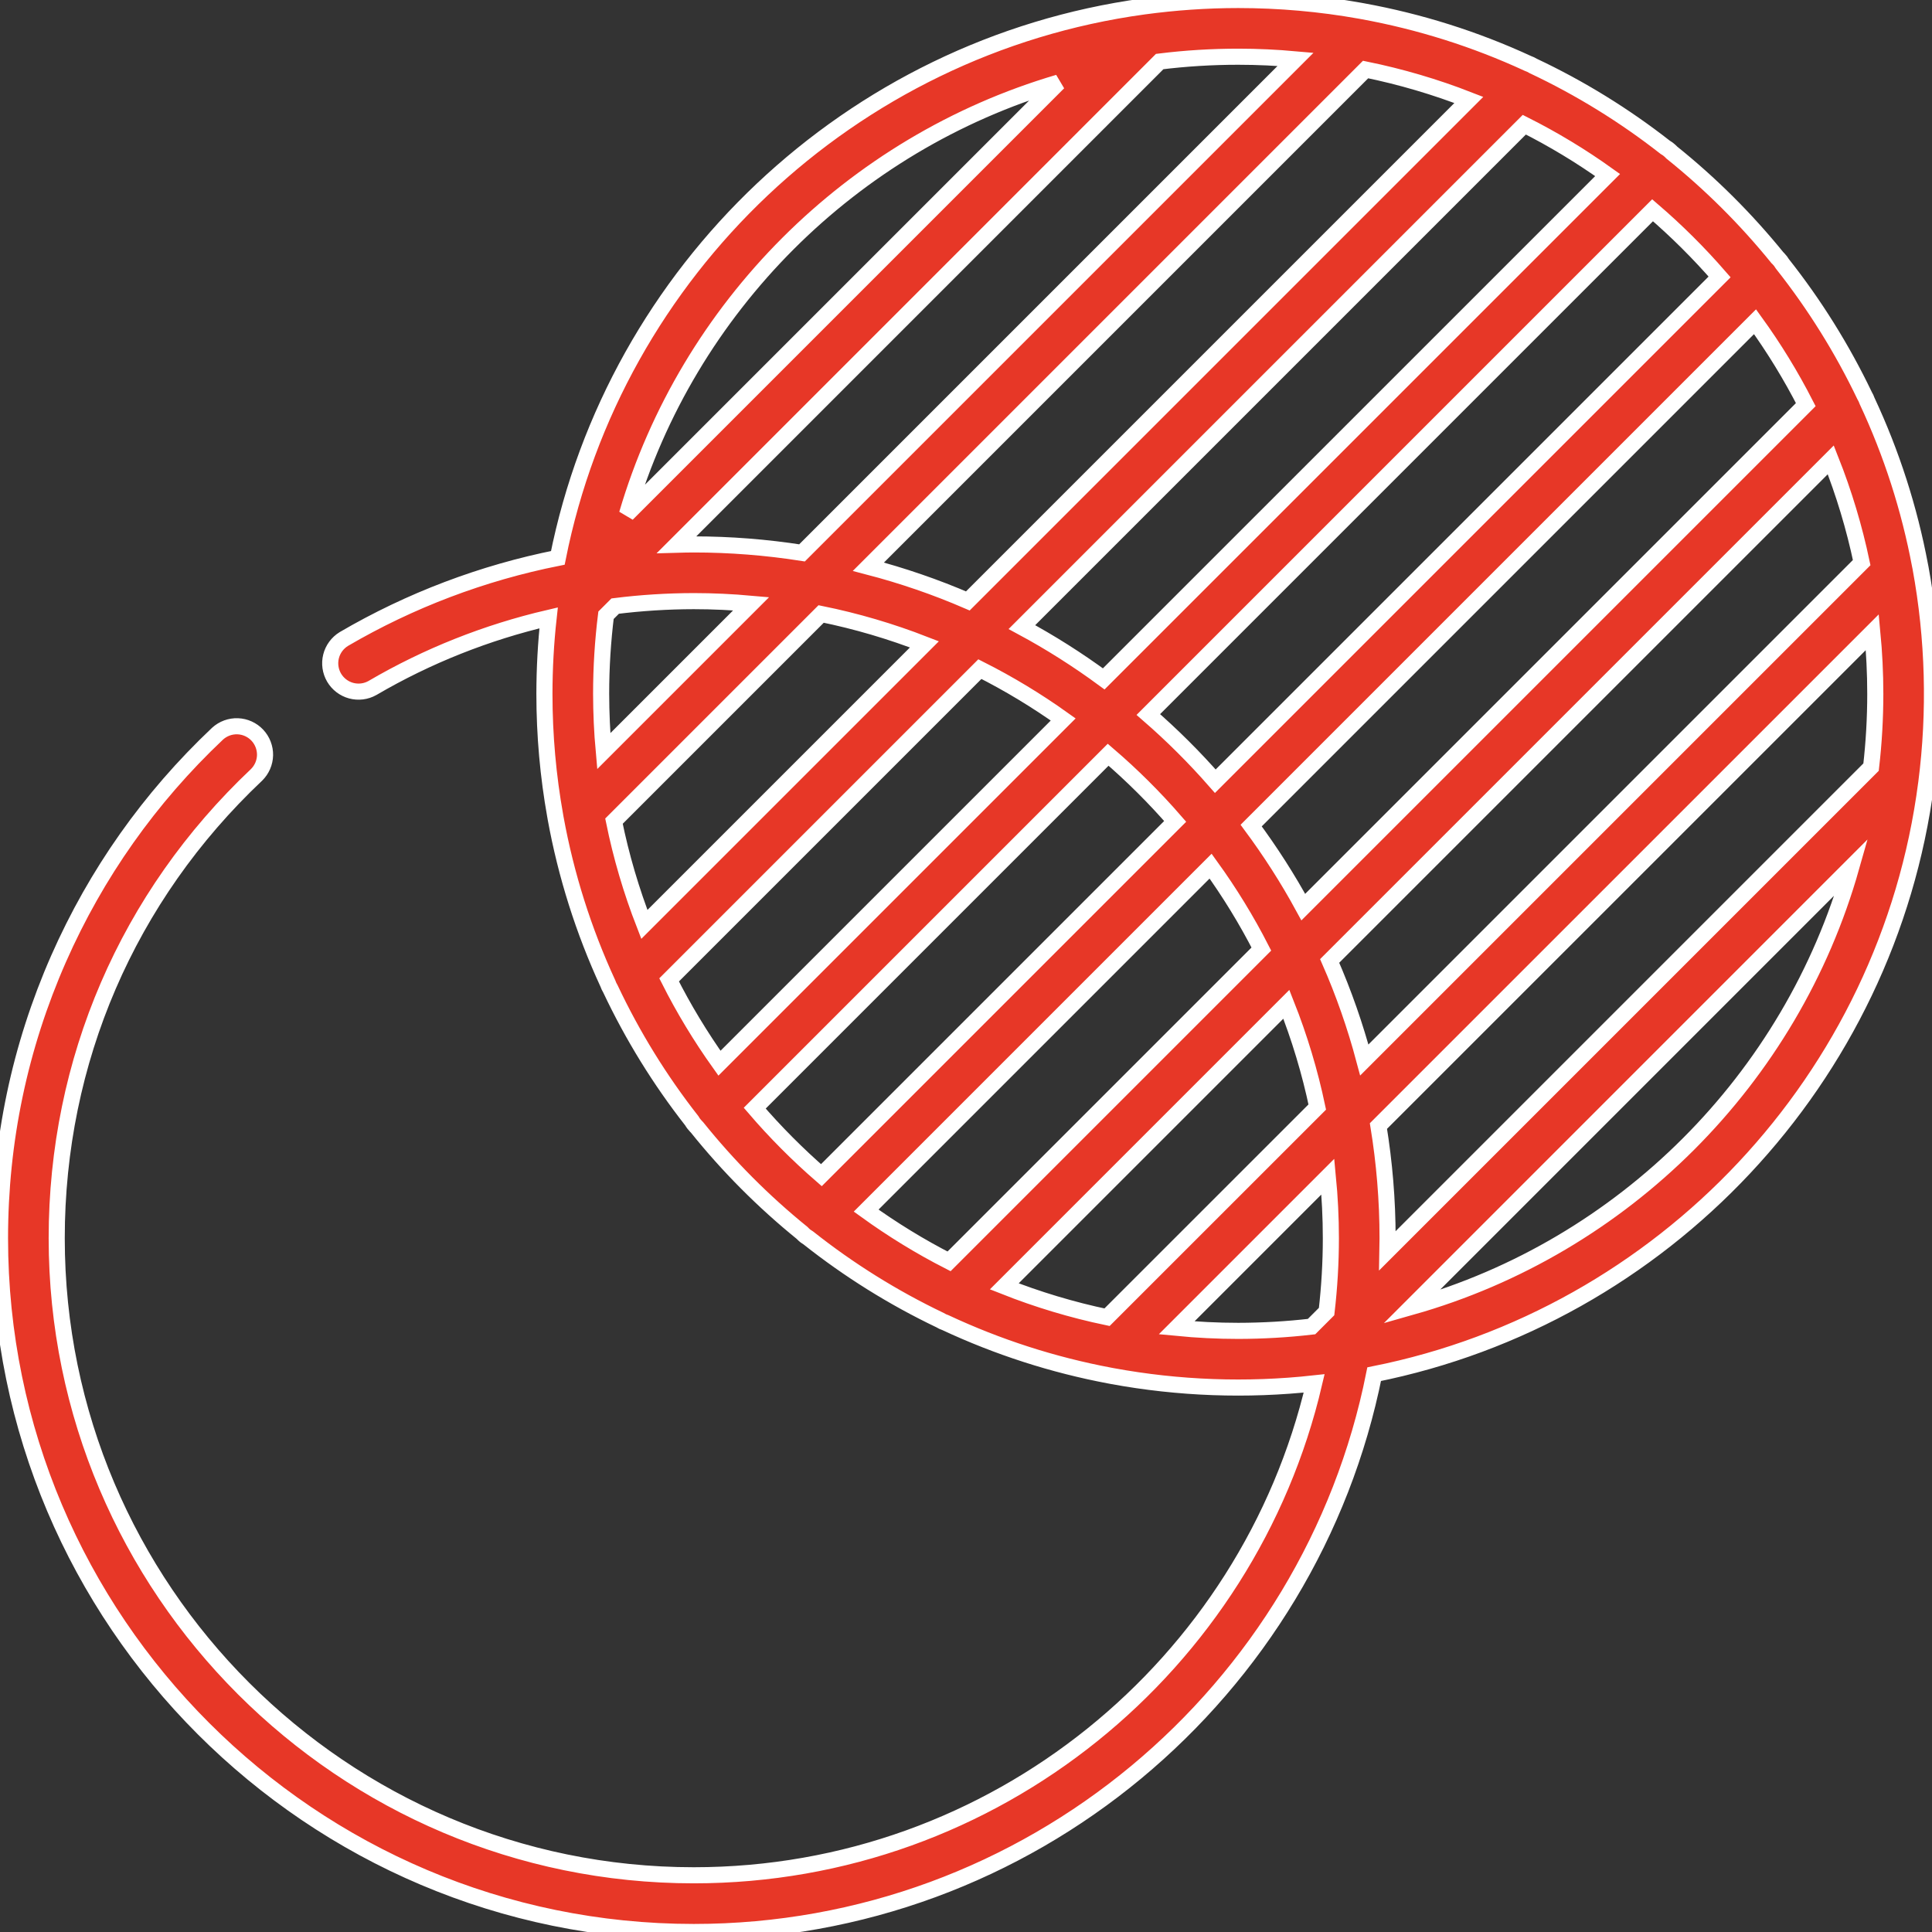 <svg width="48" height="48" viewBox="0 0 48 48" fill="none" xmlns="http://www.w3.org/2000/svg">
<rect x="0" y="0" width="48" height="48" fill="#333333" stroke="none"/>
<g clip-path="url(#clip0_4400_997)">
<path d="M47.714 14.103C47.711 14.085 47.707 14.067 47.703 14.049C47.438 12.638 46.997 11.266 46.389 9.965C46.372 9.916 46.35 9.869 46.323 9.824C45.767 8.664 45.084 7.569 44.286 6.56C44.256 6.51 44.22 6.463 44.179 6.421C44.173 6.415 44.167 6.411 44.161 6.405C43.38 5.442 42.499 4.564 41.532 3.788C41.526 3.782 41.521 3.776 41.516 3.771C41.473 3.728 41.425 3.691 41.373 3.661C40.36 2.868 39.261 2.19 38.097 1.641C38.053 1.614 38.007 1.592 37.958 1.575C36.649 0.971 35.27 0.536 33.852 0.278C33.834 0.274 33.816 0.27 33.798 0.268C32.796 0.089 31.781 -0 30.763 1.22743e-06C29.967 1.22743e-06 29.184 0.056 28.416 0.16C28.414 0.161 28.411 0.161 28.409 0.161C21.128 1.16 15.283 6.722 13.859 13.86C11.991 14.232 10.191 14.912 8.541 15.877C8.384 15.974 8.27 16.128 8.225 16.307C8.18 16.486 8.207 16.675 8.3 16.835C8.394 16.994 8.546 17.111 8.724 17.159C8.902 17.207 9.092 17.184 9.253 17.093C10.618 16.294 12.095 15.709 13.63 15.351C13.561 15.977 13.527 16.607 13.526 17.237C13.526 18.271 13.618 19.285 13.794 20.269C13.796 20.288 13.8 20.308 13.804 20.327C14.062 21.744 14.498 23.123 15.101 24.431C15.118 24.479 15.14 24.526 15.167 24.571C15.716 25.734 16.394 26.833 17.188 27.846C17.218 27.898 17.255 27.946 17.297 27.989C17.303 27.995 17.309 27.999 17.314 28.005C18.09 28.972 18.968 29.854 19.931 30.634C19.937 30.64 19.942 30.646 19.948 30.652C19.99 30.695 20.037 30.73 20.086 30.759C21.095 31.558 22.19 32.241 23.351 32.796C23.396 32.824 23.443 32.846 23.492 32.862C24.793 33.47 26.165 33.912 27.576 34.177C27.593 34.181 27.611 34.184 27.629 34.187C29.284 34.492 30.976 34.554 32.65 34.37C31.013 41.365 24.724 46.591 17.237 46.591C8.509 46.591 1.409 39.49 1.409 30.763C1.409 26.362 3.172 22.274 6.373 19.252C6.505 19.122 6.581 18.947 6.585 18.762C6.588 18.578 6.519 18.399 6.393 18.265C6.266 18.13 6.091 18.051 5.907 18.044C5.722 18.037 5.543 18.103 5.406 18.227C3.717 19.822 2.388 21.704 1.455 23.821C0.49 26.014 0 28.349 0 30.763C0 40.268 7.732 48 17.237 48C25.586 48 32.566 42.033 34.141 34.141C41.32 32.708 46.906 26.803 47.856 19.463C47.857 19.459 47.858 19.455 47.858 19.451C48.087 17.671 48.038 15.867 47.714 14.103ZM43.603 7.993C44.075 8.646 44.497 9.335 44.864 10.053L32.38 22.537C31.996 21.832 31.563 21.156 31.085 20.511L43.603 7.993ZM42.723 6.88L30.194 19.409C29.678 18.82 29.122 18.266 28.53 17.752L41.058 5.224C41.653 5.735 42.209 6.288 42.723 6.88ZM39.941 4.349L27.422 16.867C26.775 16.391 26.096 15.961 25.389 15.58L37.871 3.098C38.592 3.461 39.284 3.879 39.941 4.349ZM33.928 1.727C34.803 1.906 35.661 2.158 36.493 2.483L24.046 14.93C23.245 14.584 22.419 14.3 21.575 14.08L33.928 1.727ZM28.812 1.529C29.459 1.449 30.111 1.409 30.763 1.409C31.244 1.409 31.719 1.432 32.188 1.474L19.926 13.736C19.036 13.597 18.137 13.526 17.237 13.526C17.094 13.526 16.951 13.53 16.808 13.534L28.812 1.529ZM26.297 2.052L15.578 12.771C17.093 7.628 21.155 3.567 26.297 2.052ZM15 18.662C14.957 18.188 14.936 17.713 14.935 17.237C14.935 16.576 14.977 15.925 15.056 15.286L15.284 15.058C15.932 14.977 16.584 14.936 17.237 14.935C17.717 14.935 18.192 14.958 18.662 15L15 18.662ZM15.254 20.401L20.401 15.254C21.276 15.432 22.135 15.685 22.967 16.009L16.009 22.967C15.685 22.135 15.432 21.276 15.254 20.401ZM17.875 26.415C17.406 25.757 16.988 25.066 16.624 24.345L24.345 16.624C25.066 16.988 25.758 17.406 26.415 17.875L17.875 26.415ZM18.751 27.532L27.532 18.751C28.126 19.261 28.683 19.815 29.197 20.407L20.407 29.197C19.815 28.683 19.261 28.126 18.751 27.532ZM21.519 30.077L30.077 21.519C30.549 22.173 30.971 22.861 31.338 23.579L23.579 31.338C22.861 30.971 22.173 30.549 21.519 30.077ZM27.504 32.726C26.633 32.544 25.779 32.287 24.951 31.959L31.959 24.951C32.287 25.779 32.544 26.633 32.727 27.504L27.504 32.726ZM32.959 32.585L32.585 32.959C31.98 33.029 31.372 33.064 30.763 33.065C30.247 33.065 29.737 33.039 29.233 32.99L32.99 29.233C33.039 29.737 33.065 30.247 33.065 30.763C33.065 31.379 33.028 31.987 32.959 32.585ZM33.896 26.335C33.672 25.494 33.385 24.671 33.035 23.874L45.485 11.425C45.813 12.252 46.07 13.107 46.253 13.978L33.896 26.335ZM35.068 32.47L45.996 21.541C44.504 26.814 40.341 30.977 35.068 32.47ZM46.486 19.059L34.47 31.075C34.472 30.971 34.474 30.867 34.474 30.763C34.474 29.814 34.395 28.884 34.247 27.976L46.517 15.707C46.565 16.21 46.591 16.721 46.591 17.237C46.591 17.846 46.556 18.454 46.486 19.059Z" fill="#E73727" stroke="white" stroke-width="0.4"/>
</g>
<defs>
<clipPath id="clip0_4400_997">
<rect width="48" height="48" fill="white"/>
</clipPath>
</defs>
</svg>
